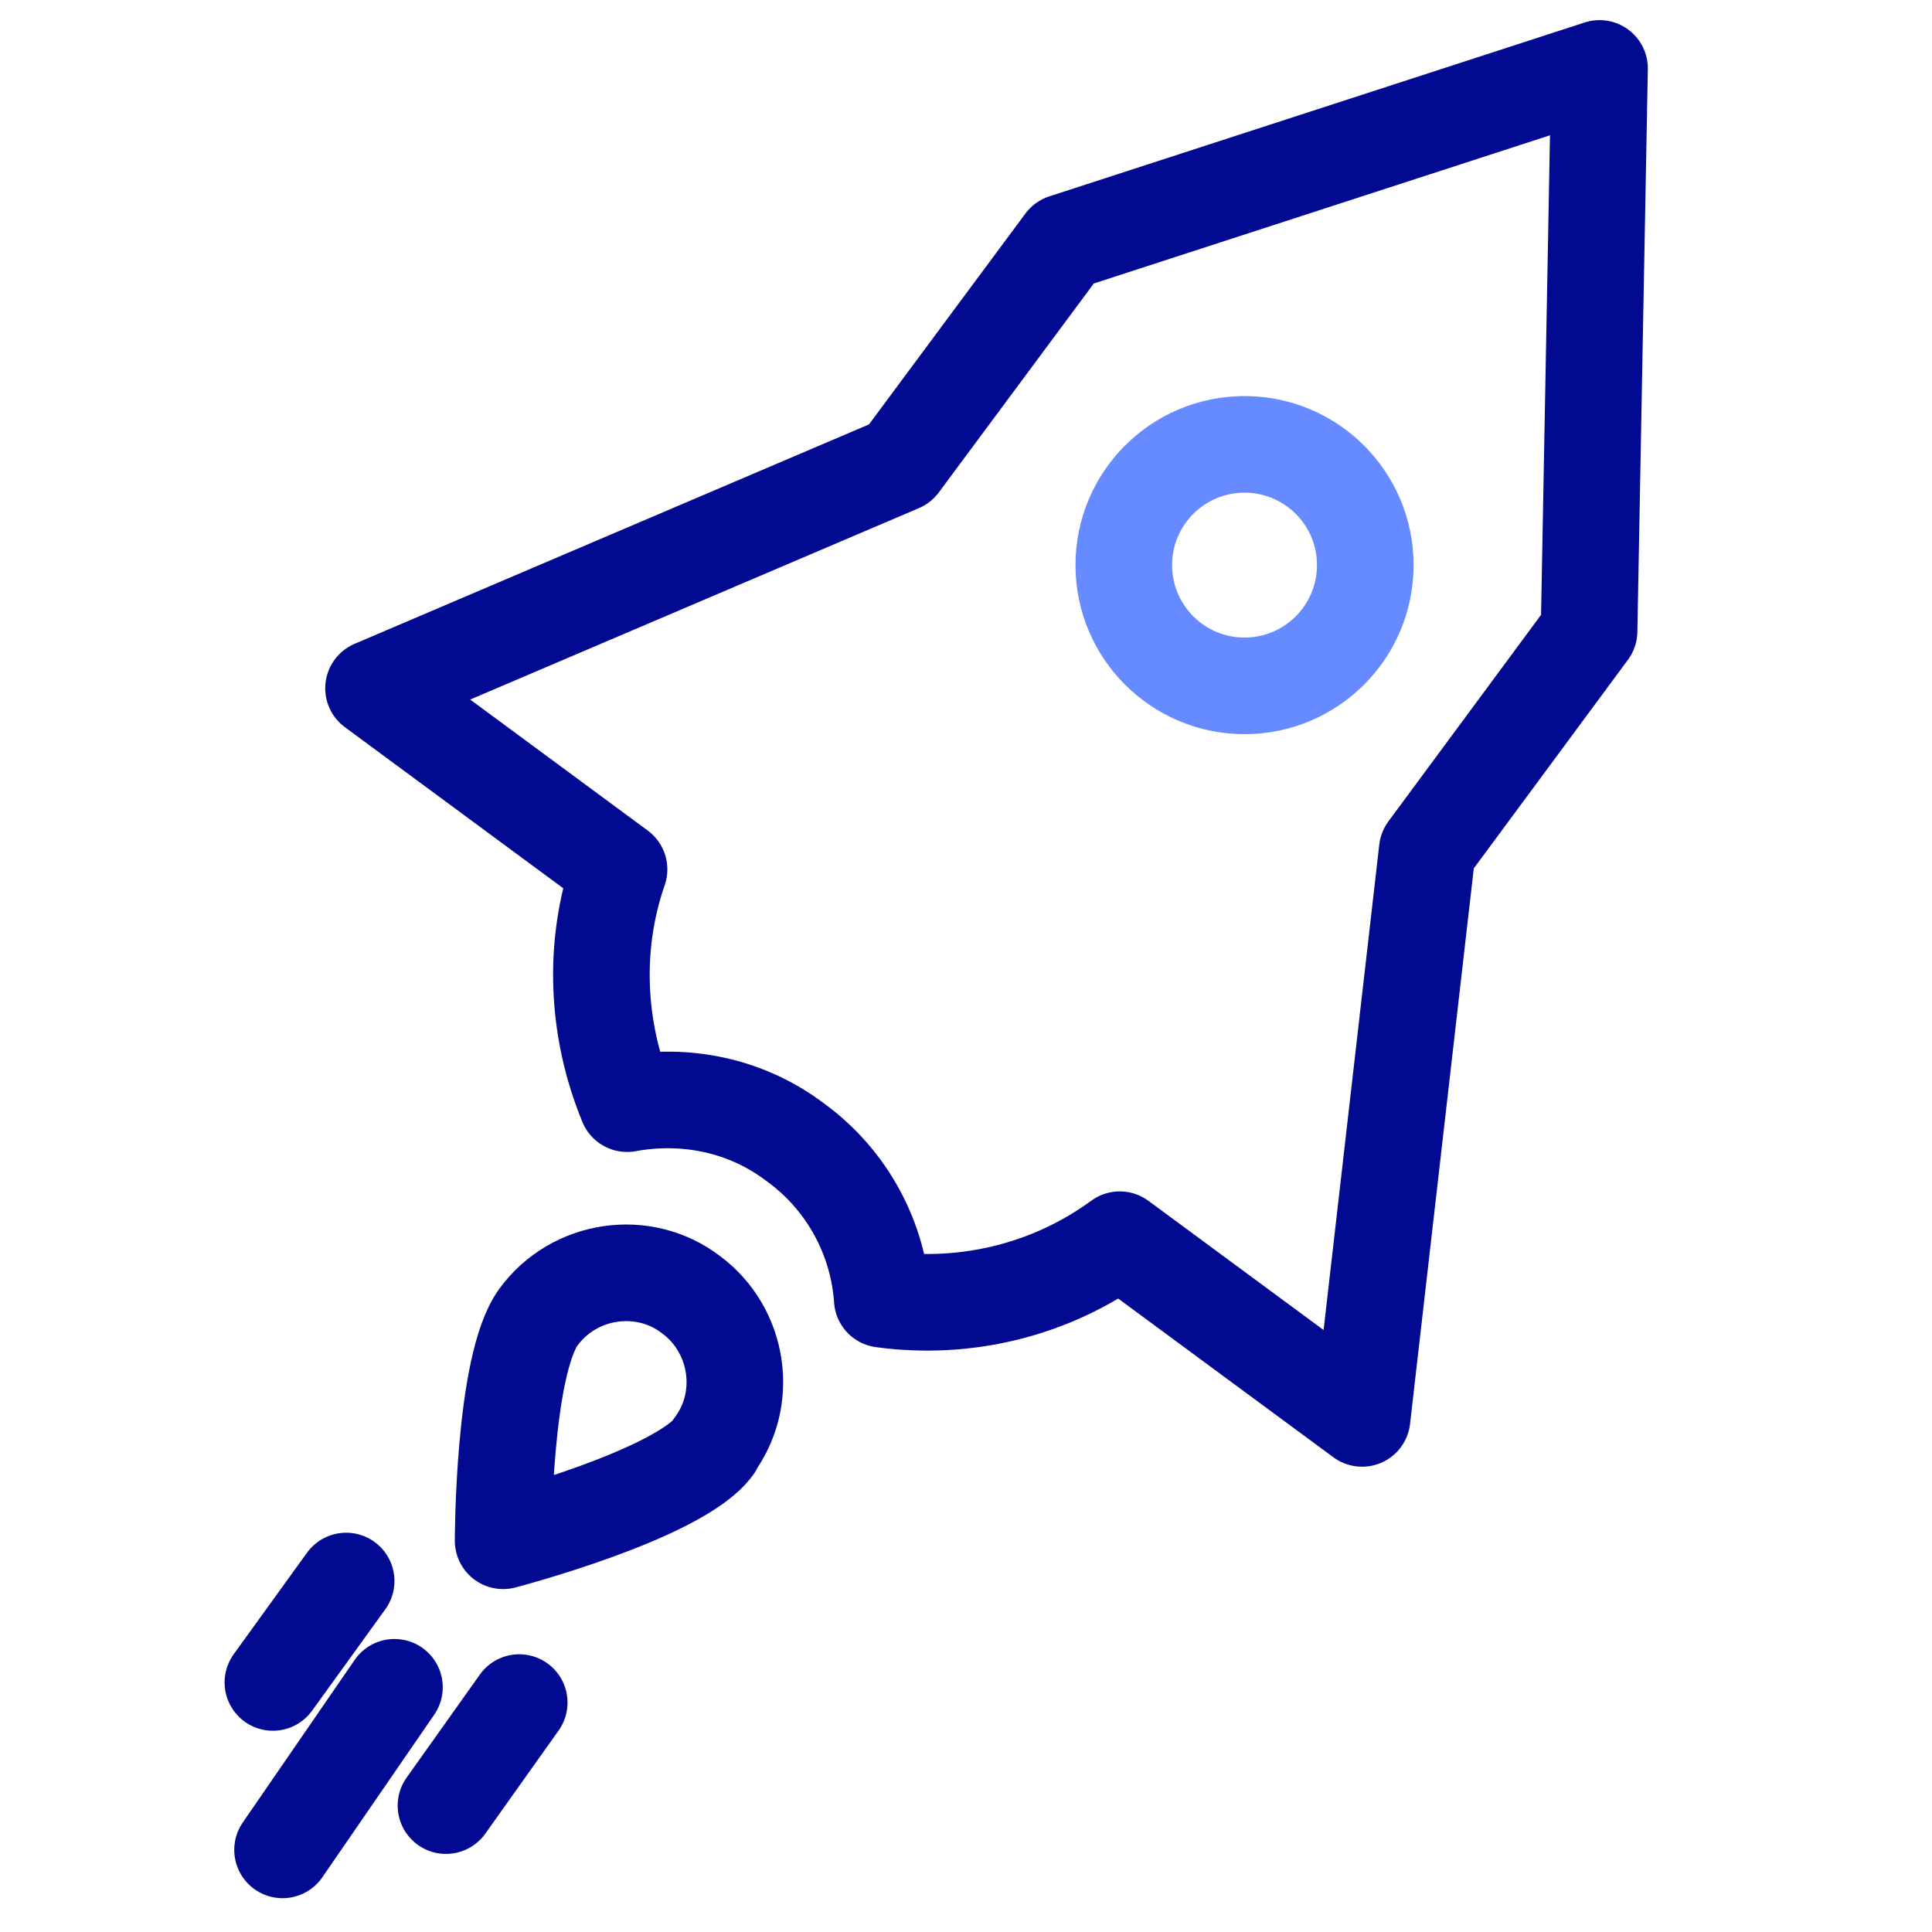 <?xml version="1.0" encoding="UTF-8"?>
<svg id="Ebene_1" data-name="Ebene 1" xmlns="http://www.w3.org/2000/svg" version="1.1" viewBox="0 0 240 240">
  <defs>
    <style>
      .cls-1 {
        stroke: #668aff;
      }

      .cls-1, .cls-2 {
        fill: none;
        stroke-linecap: round;
        stroke-linejoin: round;
        stroke-width: 12px;
      }

      .cls-2 {
        stroke: #010a91;
      }
    </style>
  </defs>
  <circle class="cls-1" cx="154.6" cy="70.2" r="15"/>
  <path class="cls-2" d="M88.7,179.7c-4.4,6-26.2,11.7-26.2,11.7,0,0,0-21.8,4.4-27.8,4.4-6,13-7.3,18.9-2.8,6,4.4,7.3,13,2.8,18.9Z"/>
  <path class="cls-2" d="M177.3,105.6l20.1-27.2,1.3-69.9-66.5,21.6-20.4,27.5-65.4,27.9,30.5,22.5c-3.3,9.5-2.8,19.9,1,29.1,7.1-1.3,14.7.1,20.9,4.8,6.6,4.8,10.3,12.1,10.8,19.5,10.3,1.4,20.9-1.1,29.5-7.4l30.1,22.2,8.1-70.6Z"/>
  <line class="cls-2" x1="49" y1="209.6" x2="35.1" y2="229.8"/>
  <line class="cls-2" x1="43" y1="196.4" x2="33.9" y2="209"/>
  <line class="cls-2" x1="64.5" y1="211.5" x2="55.4" y2="224.3"/>
</svg>